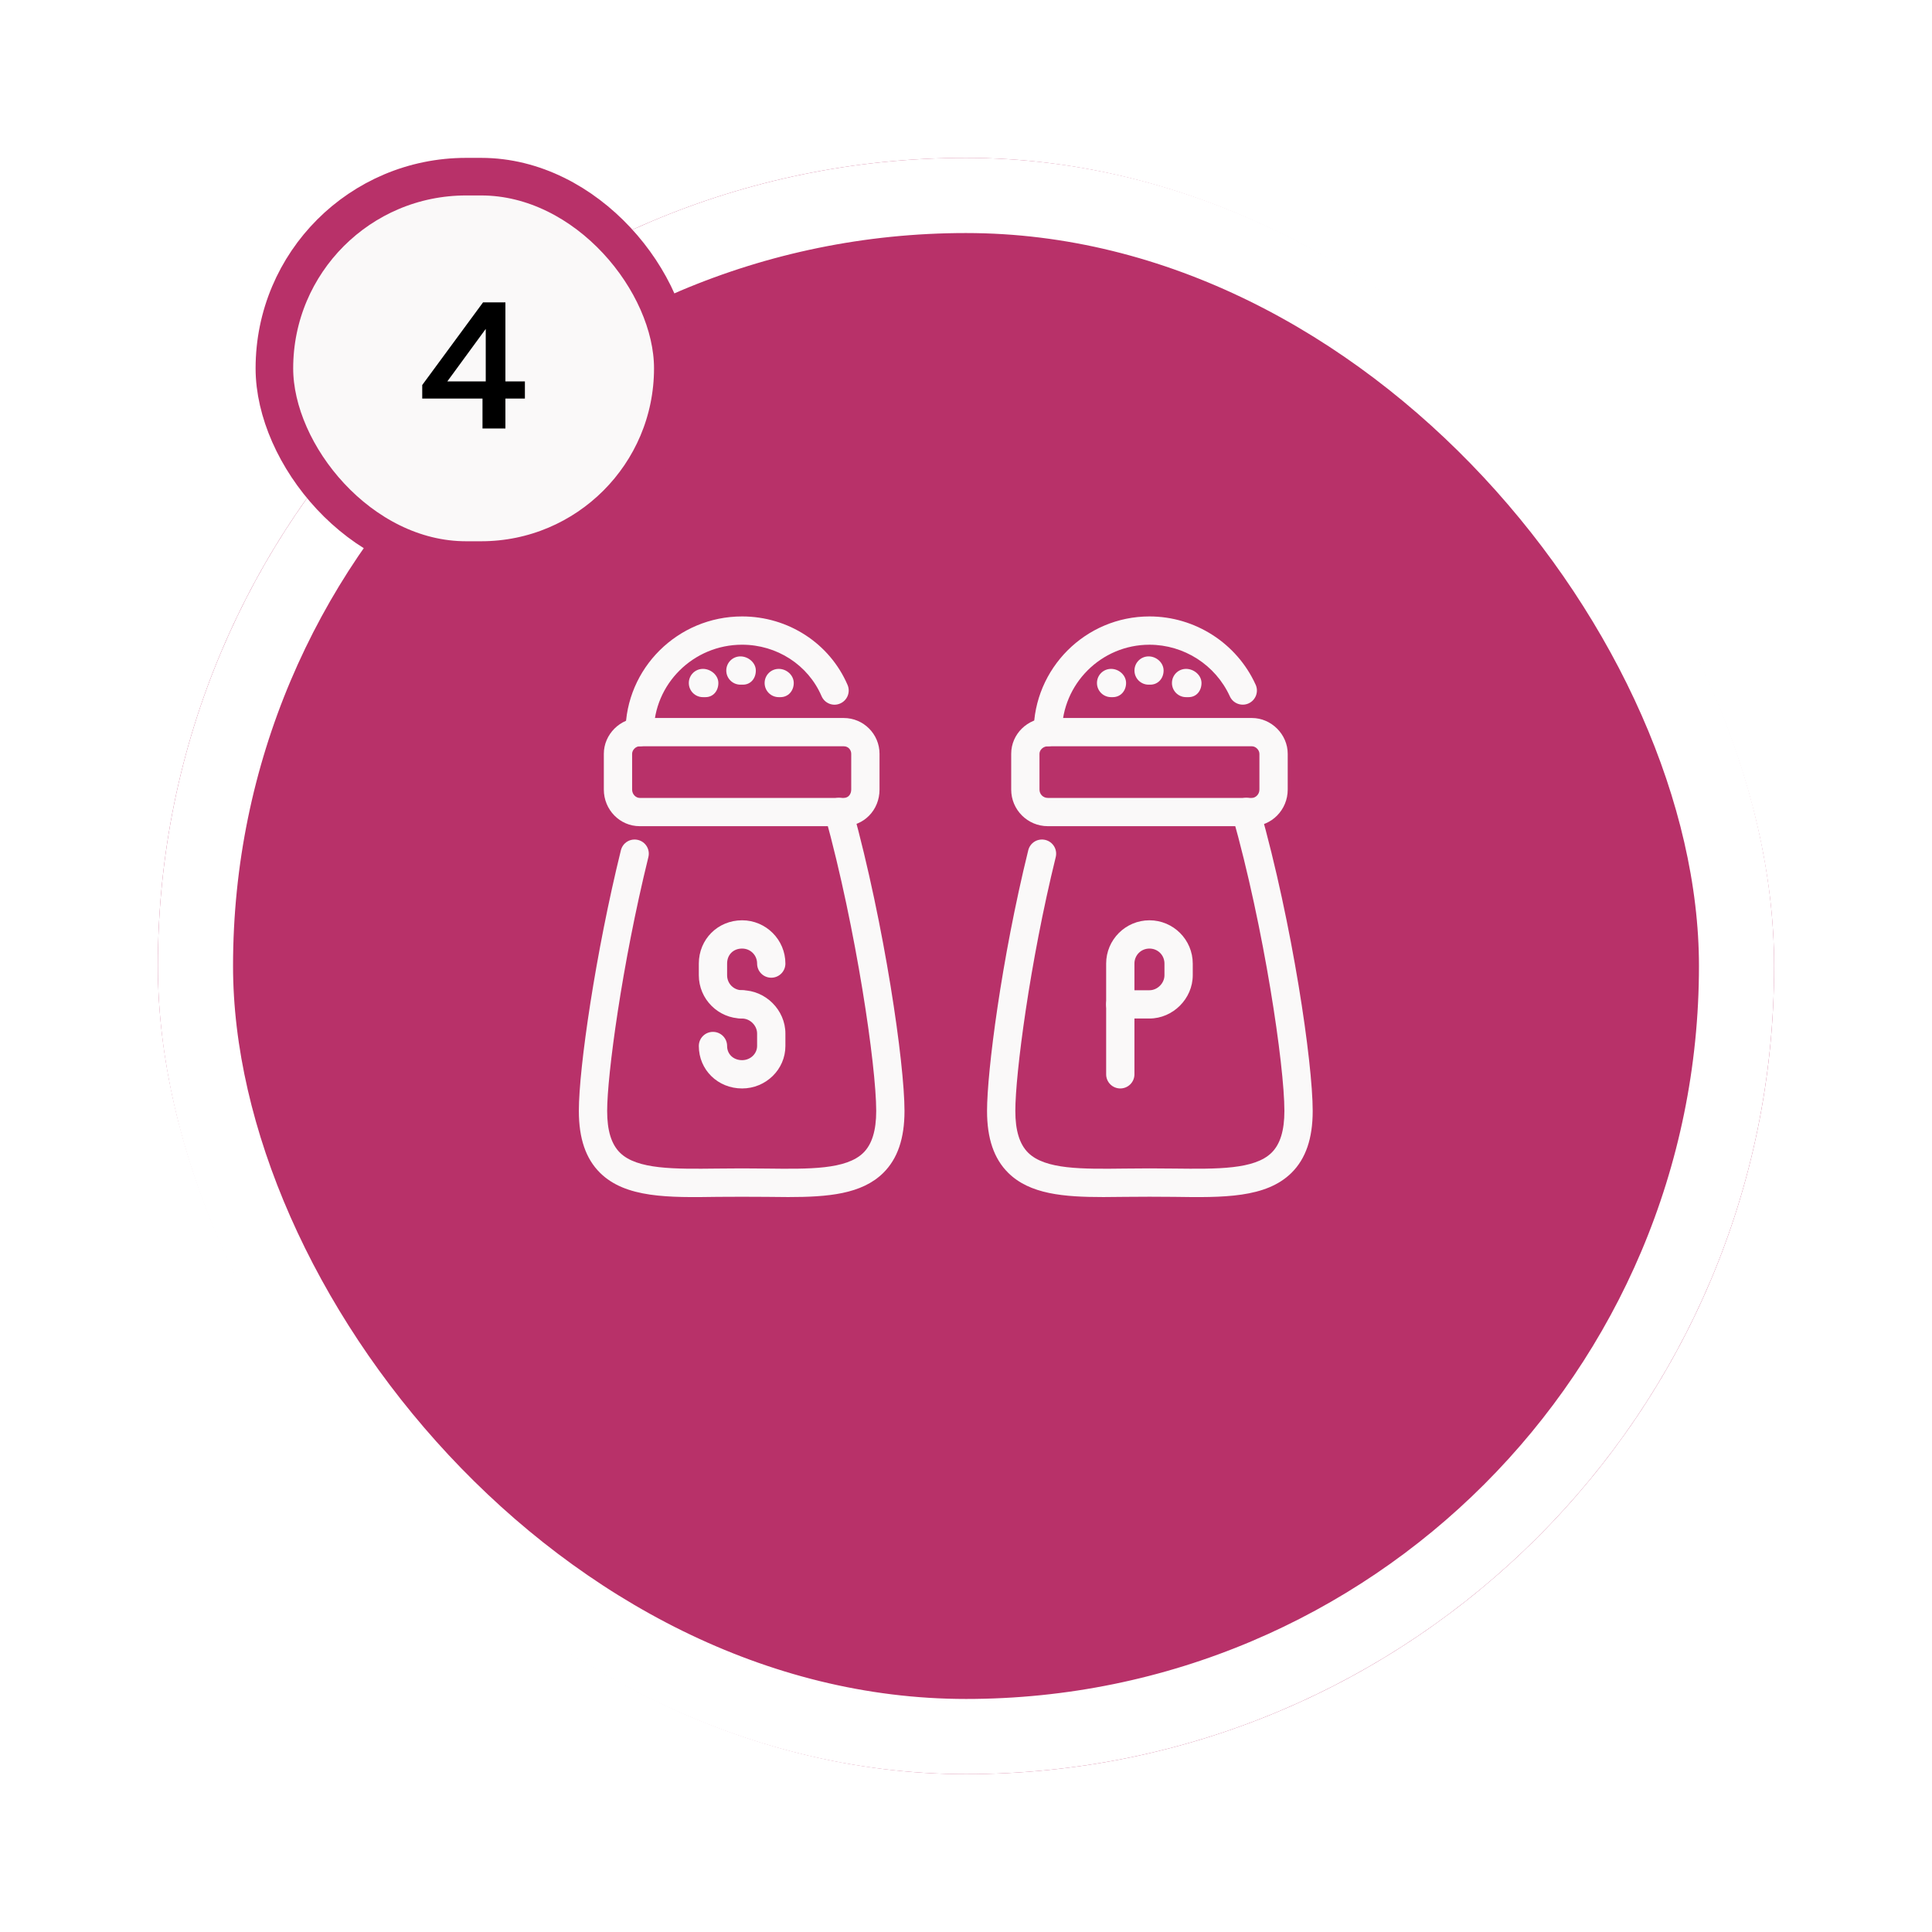 <?xml version="1.0" encoding="UTF-8"?>
<svg xmlns="http://www.w3.org/2000/svg" width="257" height="257" viewBox="0 0 257 257" fill="none">
  <g filter="url(#filter0_d_285_1969)">
    <rect x="21" y="13" width="215" height="215" rx="107.5" fill="#B83169"></rect>
    <rect x="26" y="18" width="205" height="205" rx="102.5" stroke="white" stroke-width="10"></rect>
  </g>
  <rect x="36.5" y="23.5" width="53" height="51" rx="25.5" fill="#FAF9F9"></rect>
  <path d="M64.183 53.016H56.167V51.216L64.255 40.224H67.231V50.736H69.823V53.016H67.231V57H64.183V53.016ZM64.615 50.736V43.752L59.504 50.736H64.615Z" fill="black"></path>
  <rect x="36.5" y="23.5" width="53" height="51" rx="25.5" stroke="#B83169" stroke-width="5"></rect>
  <path d="M112.236 109.901H85.087C82.46 109.901 80.323 107.719 80.323 105.033V100.271C80.323 97.688 82.503 95.51 85.087 95.51H112.236C114.863 95.51 116.997 97.646 116.997 100.271V105.033C116.997 107.765 114.908 109.901 112.236 109.901ZM85.087 99.272C84.576 99.272 84.086 99.762 84.086 100.273V105.034C84.086 105.686 84.613 106.141 85.087 106.141H112.236C112.918 106.141 113.232 105.566 113.232 105.034V100.273C113.232 99.789 112.881 99.272 112.236 99.272H85.087Z" fill="#FAF9F9"></path>
  <path d="M104.838 159.236C103.888 159.236 102.911 159.224 101.913 159.209C99.822 159.191 97.572 159.191 95.484 159.209C88.888 159.312 83.216 159.365 79.822 156.015C77.925 154.138 77 151.445 77 147.778C77 142.006 79.244 126.699 82.592 113.108C82.841 112.098 83.844 111.484 84.872 111.731C85.883 111.979 86.498 112.997 86.251 114.009C82.719 128.351 80.765 143.078 80.765 147.778C80.765 150.389 81.322 152.205 82.472 153.337C84.743 155.577 89.706 155.512 95.435 155.446C97.566 155.416 99.837 155.416 101.962 155.446C107.67 155.516 112.578 155.58 114.849 153.341C115.994 152.208 116.556 150.387 116.556 147.778C116.556 141.834 113.907 123.586 109.753 108.52C109.479 107.516 110.066 106.482 111.071 106.204C112.087 105.918 113.11 106.517 113.387 107.521C117.683 123.117 120.319 141.482 120.319 147.78C120.319 151.45 119.396 154.145 117.495 156.022C114.627 158.855 110.129 159.236 104.838 159.236Z" fill="#FAF9F9"></path>
  <path d="M85.087 99.272C84.046 99.272 83.205 98.433 83.205 97.392C83.205 88.903 90.161 82 98.716 82C104.85 82 110.359 85.575 112.744 91.11C113.155 92.063 112.717 93.17 111.758 93.583C110.808 94.006 109.694 93.556 109.284 92.598C107.494 88.448 103.344 85.761 98.714 85.761C92.239 85.761 86.969 90.98 86.969 97.39C86.969 98.433 86.13 99.272 85.087 99.272Z" fill="#FAF9F9"></path>
  <path d="M98.826 91.076H98.494C97.452 91.076 96.612 90.237 96.612 89.196C96.612 88.155 97.452 87.315 98.494 87.315C99.535 87.315 100.543 88.155 100.543 89.196C100.545 90.237 99.869 91.076 98.826 91.076Z" fill="#FAF9F9"></path>
  <path d="M93.841 92.737H93.509C92.468 92.737 91.628 91.897 91.628 90.856C91.628 89.815 92.468 88.976 93.509 88.976C94.551 88.976 95.559 89.815 95.559 90.856C95.559 91.897 94.883 92.737 93.841 92.737Z" fill="#FAF9F9"></path>
  <path d="M103.815 92.737H103.593C102.552 92.737 101.712 91.897 101.712 90.856C101.712 89.815 102.552 88.976 103.593 88.976C104.635 88.976 105.587 89.815 105.587 90.856C105.587 91.897 104.858 92.737 103.815 92.737Z" fill="#FAF9F9"></path>
  <path d="M166.532 109.901H139.383C136.695 109.901 134.512 107.719 134.512 105.033V100.271C134.512 97.646 136.695 95.51 139.383 95.51H166.532C169.116 95.51 171.296 97.688 171.296 100.271V105.033C171.296 107.719 169.157 109.901 166.532 109.901ZM139.381 99.272C138.793 99.272 138.274 99.741 138.274 100.273V105.034C138.274 105.652 138.763 106.141 139.381 106.141H166.53C167.002 106.141 167.531 105.688 167.531 105.034V100.273C167.531 99.762 167.041 99.272 166.53 99.272H139.381Z" fill="#FAF9F9"></path>
  <path d="M146.781 159.236C141.49 159.236 136.993 158.855 134.122 156.02C132.222 154.143 131.298 151.45 131.298 147.778C131.298 142.578 133.203 127.637 136.78 113.108C137.029 112.098 138.031 111.483 139.059 111.731C140.07 111.979 140.685 112.997 140.438 114.009C136.98 128.06 135.062 142.895 135.062 147.778C135.062 150.388 135.623 152.208 136.77 153.341C139.041 155.58 143.957 155.516 149.656 155.446C151.782 155.416 154.055 155.416 156.184 155.446C161.925 155.511 166.881 155.577 169.147 153.337C170.295 152.205 170.854 150.388 170.854 147.778C170.854 141.739 168.163 123.444 163.944 108.53C163.661 107.529 164.245 106.488 165.246 106.206C166.262 105.911 167.285 106.504 167.571 107.507C171.939 122.955 174.619 141.371 174.619 147.778C174.619 151.445 173.696 154.138 171.797 156.015C168.403 159.365 162.746 159.311 156.134 159.209C154.046 159.185 151.802 159.185 149.705 159.209C148.708 159.226 147.731 159.236 146.781 159.236Z" fill="#FAF9F9"></path>
  <path d="M139.381 99.272C138.34 99.272 137.5 98.433 137.5 97.392C137.5 88.903 144.41 82 152.903 82C158.976 82 164.52 85.56 167.028 91.076C167.46 92.022 167.04 93.136 166.093 93.568C165.158 93.995 164.028 93.583 163.6 92.634C161.7 88.459 157.503 85.763 152.903 85.763C146.486 85.763 141.264 90.981 141.264 97.392C141.264 98.433 140.424 99.272 139.381 99.272Z" fill="#FAF9F9"></path>
  <path d="M153.013 91.076H152.791C151.75 91.076 150.91 90.237 150.91 89.196C150.91 88.155 151.75 87.315 152.791 87.315C153.833 87.315 154.785 88.155 154.785 89.196C154.785 90.237 154.056 91.076 153.013 91.076Z" fill="#FAF9F9"></path>
  <path d="M148.024 92.737H147.802C146.76 92.737 145.92 91.897 145.92 90.856C145.92 89.815 146.76 88.976 147.802 88.976C148.843 88.976 149.795 89.815 149.795 90.856C149.795 91.897 149.067 92.737 148.024 92.737Z" fill="#FAF9F9"></path>
  <path d="M158.109 92.737H157.777C156.736 92.737 155.896 91.897 155.896 90.856C155.896 89.815 156.736 88.976 157.777 88.976C158.819 88.976 159.827 89.815 159.827 90.856C159.827 91.897 159.152 92.737 158.109 92.737Z" fill="#FAF9F9"></path>
  <path d="M98.716 135.486C95.54 135.486 92.959 132.903 92.959 129.729V128.177C92.959 124.949 95.486 122.42 98.716 122.42C101.891 122.42 104.476 125.003 104.476 128.177C104.476 129.218 103.636 130.058 102.594 130.058C101.552 130.058 100.712 129.218 100.712 128.177C100.712 127.06 99.835 126.181 98.716 126.181C97.544 126.181 96.722 127.002 96.722 128.177V129.729C96.722 130.846 97.6 131.725 98.716 131.725C99.757 131.725 100.597 132.564 100.597 133.605C100.597 134.646 99.757 135.486 98.716 135.486Z" fill="#FAF9F9"></path>
  <path d="M98.716 144.789C95.486 144.789 92.959 142.309 92.959 139.142C92.959 138.101 93.799 137.262 94.841 137.262C95.882 137.262 96.722 138.101 96.722 139.142C96.722 140.234 97.562 141.026 98.716 141.026C99.815 141.026 100.712 140.18 100.712 139.142V137.483C100.712 136.422 99.778 135.488 98.716 135.488C97.674 135.488 96.834 134.648 96.834 133.607C96.834 132.566 97.674 131.726 98.716 131.726C101.839 131.726 104.476 134.362 104.476 137.483V139.142C104.476 142.255 101.891 144.789 98.716 144.789Z" fill="#FAF9F9"></path>
  <path d="M152.903 135.486H149.025C147.983 135.486 147.143 134.646 147.143 133.605V128.177C147.143 125.003 149.728 122.42 152.903 122.42C156.079 122.42 158.663 125.003 158.663 128.177V129.729C158.663 132.85 156.026 135.486 152.903 135.486ZM150.906 131.725H152.903C153.965 131.725 154.9 130.79 154.9 129.729V128.177C154.9 127.06 154.023 126.181 152.903 126.181C151.785 126.181 150.906 127.058 150.906 128.177V131.725Z" fill="#FAF9F9"></path>
  <path d="M149.025 144.789C147.983 144.789 147.143 143.949 147.143 142.908V133.607C147.143 132.566 147.983 131.726 149.025 131.726C150.066 131.726 150.906 132.566 150.906 133.607V142.908C150.906 143.949 150.066 144.789 149.025 144.789Z" fill="#FAF9F9"></path>
  <defs>
    <filter id="filter0_d_285_1969" x="0" y="0" width="257" height="257" color-interpolation-filters="sRGB">
      <feFlood flood-opacity="0" result="BackgroundImageFix"></feFlood>
      <feColorMatrix in="SourceAlpha" type="matrix" values="0 0 0 0 0 0 0 0 0 0 0 0 0 0 0 0 0 0 127 0" result="hardAlpha"></feColorMatrix>
      <feOffset dy="8"></feOffset>
      <feGaussianBlur stdDeviation="10.5"></feGaussianBlur>
      <feComposite in2="hardAlpha" operator="out"></feComposite>
      <feColorMatrix type="matrix" values="0 0 0 0 0 0 0 0 0 0 0 0 0 0 0 0 0 0 0.1 0"></feColorMatrix>
      <feBlend mode="normal" in2="BackgroundImageFix" result="effect1_dropShadow_285_1969"></feBlend>
      <feBlend mode="normal" in="SourceGraphic" in2="effect1_dropShadow_285_1969" result="shape"></feBlend>
    </filter>
  </defs>
</svg>
